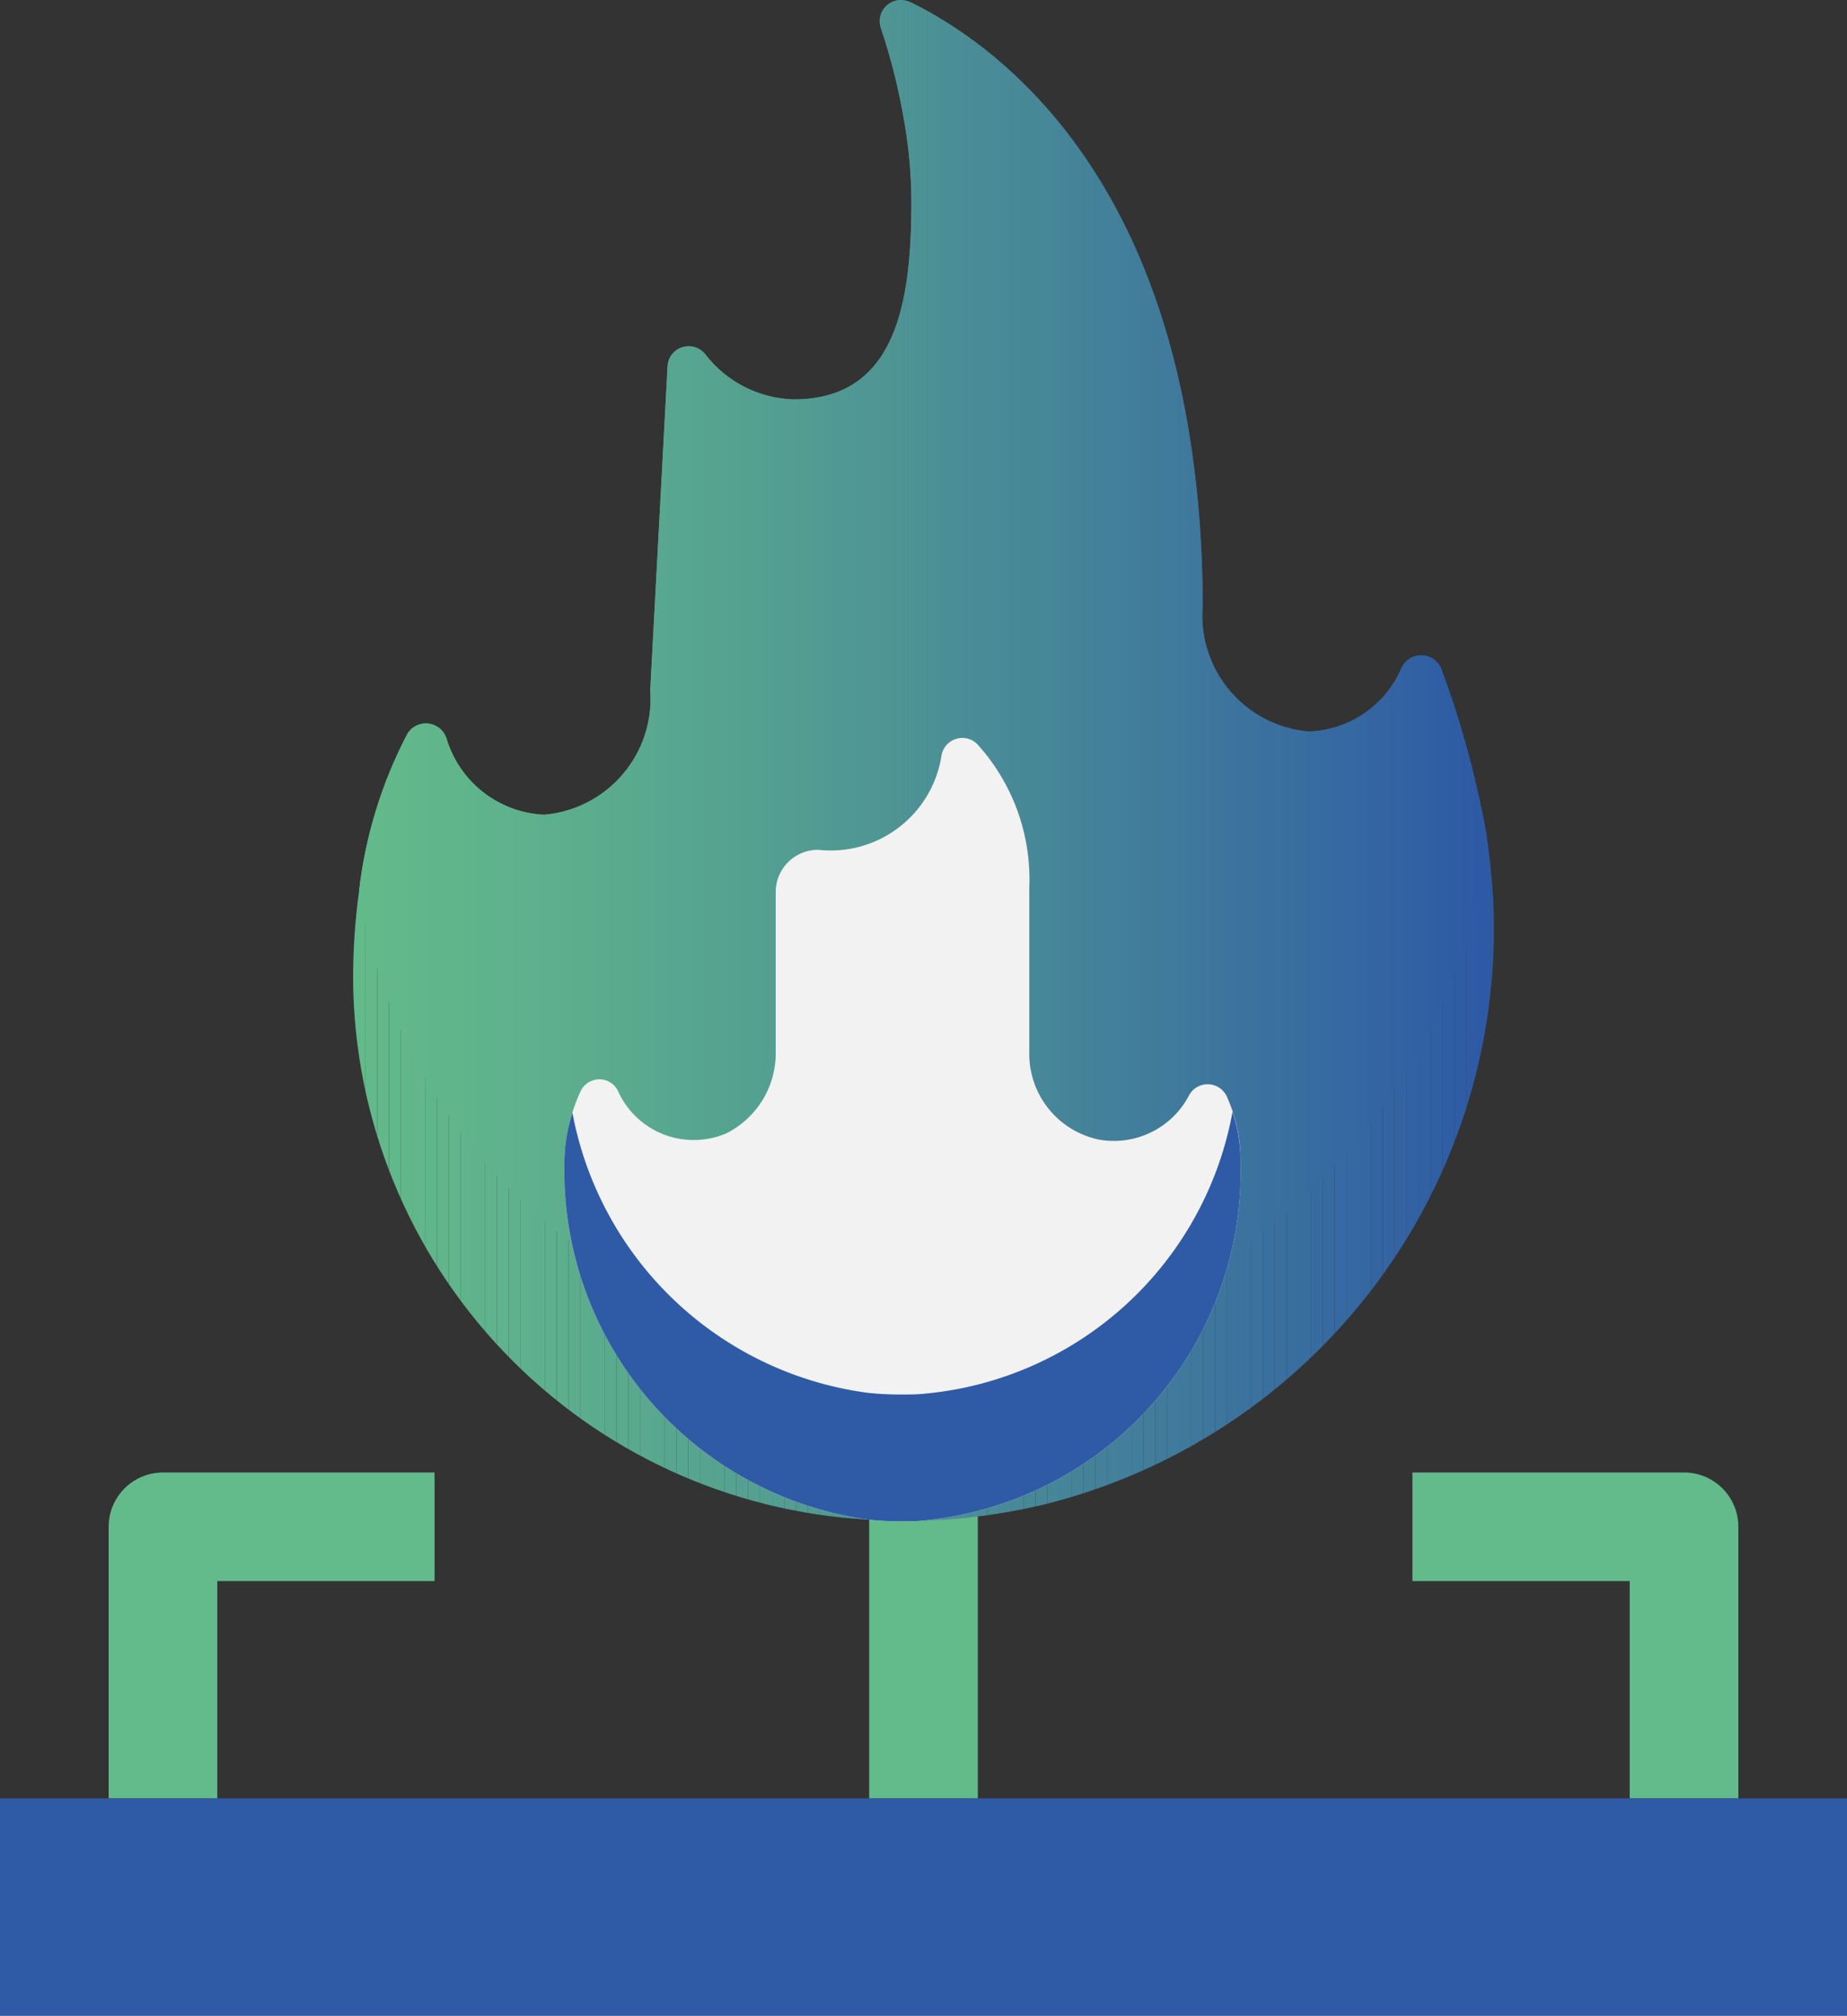 <svg xmlns="http://www.w3.org/2000/svg" xmlns:xlink="http://www.w3.org/1999/xlink" width="318.561" height="347.686" viewBox="0 0 318.561 347.686">
  <rect x="0" y="0" width="318.561" height="347.686" fill="#333333" stroke="none"/>
  <defs>
    <clipPath id="clip-path">
      <path id="Tracciato_30" data-name="Tracciato 30" d="M622.651,2268.709a104.793,104.793,0,0,1-20.919,2.7l-8.965-.218a93.96,93.96,0,0,1-88.792-92.932A110.014,110.014,0,0,1,505,2162.8v-.073a77.413,77.413,0,0,1,8.309-27.041,3.732,3.732,0,0,1,6.779.8,18.463,18.463,0,0,0,16.837,13.12,20.074,20.074,0,0,0,18.294-21.5l2.989-55.9a3.644,3.644,0,0,1,6.487-2.041,19.941,19.941,0,0,0,15.233,7.8c17.712,0,20.336-16.619,20.336-34.185a81.025,81.025,0,0,0-1.166-13.338,104.566,104.566,0,0,0-4.082-16.473,3.644,3.644,0,0,1,5.029-4.519h.073c14.068,6.925,42.057,27.042,48.835,79.74a182.728,182.728,0,0,1,1.531,24.563,20.073,20.073,0,0,0,18.3,21.5,18.061,18.061,0,0,0,15.962-10.861,3.739,3.739,0,0,1,6.924.073,164.95,164.95,0,0,1,7.143,25.22c.365,1.676.656,3.425.875,5.1a102.246,102.246,0,0,1-77.028,113.923Z" fill="none"/>
    </clipPath>
    <clipPath id="clip-path-2">
      <path id="Tracciato_32" data-name="Tracciato 32" d="M699.694,2154.786a101.869,101.869,0,0,1-77.043,84.841,104.775,104.775,0,0,1-20.919,2.7l-8.965-.219a94.3,94.3,0,0,1-87.757-79.3v-.073a77.435,77.435,0,0,1,8.31-27.041,3.731,3.731,0,0,1,6.778.8,18.464,18.464,0,0,0,16.837,13.12,20.074,20.074,0,0,0,18.295-21.5l2.988-55.9a3.644,3.644,0,0,1,6.487-2.041,19.944,19.944,0,0,0,15.234,7.8c17.712,0,20.336-16.619,20.336-34.185a81.025,81.025,0,0,0-1.166-13.338,104.788,104.788,0,0,0-4.082-16.473,3.644,3.644,0,0,1,5.029-4.519h.073c14.067,6.925,42.056,27.042,48.835,79.74a182.567,182.567,0,0,1,1.53,24.563,20.075,20.075,0,0,0,18.295,21.5,18.063,18.063,0,0,0,15.963-10.861,3.739,3.739,0,0,1,6.924.073,165.061,165.061,0,0,1,7.143,25.22c.364,1.676.656,3.425.875,5.1Z" fill="none"/>
    </clipPath>
  </defs>
  <g id="Livello_250" data-name="Livello 250" transform="translate(-443.073 -2009.074)">
    <g id="Raggruppa_11" data-name="Raggruppa 11">
      <g id="Raggruppa_3" data-name="Raggruppa 3">
        <path id="Tracciato_28" data-name="Tracciato 28" d="M742.9,2319.282H724.156V2281.8H686.679v-18.739h46.847a9.372,9.372,0,0,1,9.369,9.369v46.848Z" fill="#63ba8b"/>
      </g>
      <g id="Raggruppa_4" data-name="Raggruppa 4">
        <path id="Tracciato_29" data-name="Tracciato 29" d="M480.551,2319.282H461.812v-46.847a9.372,9.372,0,0,1,9.369-9.369h46.847V2281.8H480.551Z" fill="#63ba8b"/>
      </g>
      <g id="Raggruppa_5" data-name="Raggruppa 5">
        <rect id="Rettangolo_3" data-name="Rettangolo 3" width="18.739" height="56.217" transform="translate(592.984 2263.066)" fill="#63ba8b"/>
      </g>
      <g id="Raggruppa_6" data-name="Raggruppa 6">
        <rect id="Rettangolo_4" data-name="Rettangolo 4" width="318.561" height="37.478" transform="translate(443.073 2319.282)" fill="#2f5aa6"/>
      </g>
      <g id="Shape">
        <g id="Raggruppa_8" data-name="Raggruppa 8">
          <g id="Raggruppa_7" data-name="Raggruppa 7" clip-path="url(#clip-path)">
            <rect id="Rettangolo_5" data-name="Rettangolo 5" width="0.023" height="262.614" transform="translate(503.952 2008.792)" fill="#62b98a"/>
            <rect id="Rettangolo_6" data-name="Rettangolo 6" width="2.065" height="262.614" transform="translate(503.974 2008.792)" fill="#62b98a"/>
            <rect id="Rettangolo_7" data-name="Rettangolo 7" width="2.065" height="262.614" transform="translate(506.039 2008.792)" fill="#62b98a"/>
            <rect id="Rettangolo_8" data-name="Rettangolo 8" width="2.065" height="262.614" transform="translate(508.103 2008.792)" fill="#62b88a"/>
            <rect id="Rettangolo_9" data-name="Rettangolo 9" width="2.065" height="262.614" transform="translate(510.168 2008.792)" fill="#61b88a"/>
            <rect id="Rettangolo_10" data-name="Rettangolo 10" width="2.065" height="262.614" transform="translate(512.233 2008.792)" fill="#61b78a"/>
            <rect id="Rettangolo_11" data-name="Rettangolo 11" width="2.065" height="262.614" transform="translate(514.298 2008.792)" fill="#61b78b"/>
            <rect id="Rettangolo_12" data-name="Rettangolo 12" width="2.065" height="262.614" transform="translate(516.362 2008.792)" fill="#60b68b"/>
            <rect id="Rettangolo_13" data-name="Rettangolo 13" width="2.065" height="262.614" transform="translate(518.427 2008.792)" fill="#60b58b"/>
            <rect id="Rettangolo_14" data-name="Rettangolo 14" width="2.065" height="262.614" transform="translate(520.492 2008.792)" fill="#60b58b"/>
            <rect id="Rettangolo_15" data-name="Rettangolo 15" width="2.065" height="262.614" transform="translate(522.556 2008.792)" fill="#5fb48b"/>
            <rect id="Rettangolo_16" data-name="Rettangolo 16" width="2.065" height="262.614" transform="translate(524.621 2008.792)" fill="#5fb38c"/>
            <rect id="Rettangolo_17" data-name="Rettangolo 17" width="2.065" height="262.614" transform="translate(526.686 2008.792)" fill="#5fb38c"/>
            <rect id="Rettangolo_18" data-name="Rettangolo 18" width="2.065" height="262.614" transform="translate(528.75 2008.792)" fill="#5eb28c"/>
            <rect id="Rettangolo_19" data-name="Rettangolo 19" width="2.065" height="262.614" transform="translate(530.815 2008.792)" fill="#5eb18c"/>
            <rect id="Rettangolo_20" data-name="Rettangolo 20" width="2.065" height="262.614" transform="translate(532.88 2008.792)" fill="#5db18c"/>
            <rect id="Rettangolo_21" data-name="Rettangolo 21" width="2.065" height="262.614" transform="translate(534.944 2008.792)" fill="#5db08d"/>
            <rect id="Rettangolo_22" data-name="Rettangolo 22" width="2.065" height="262.614" transform="translate(537.009 2008.792)" fill="#5daf8d"/>
            <rect id="Rettangolo_23" data-name="Rettangolo 23" width="2.065" height="262.614" transform="translate(539.074 2008.792)" fill="#5cae8d"/>
            <rect id="Rettangolo_24" data-name="Rettangolo 24" width="2.065" height="262.614" transform="translate(541.138 2008.792)" fill="#5cad8d"/>
            <rect id="Rettangolo_25" data-name="Rettangolo 25" width="2.065" height="262.614" transform="translate(543.203 2008.792)" fill="#5bad8e"/>
            <rect id="Rettangolo_26" data-name="Rettangolo 26" width="2.065" height="262.614" transform="translate(545.268 2008.792)" fill="#5bac8e"/>
            <rect id="Rettangolo_27" data-name="Rettangolo 27" width="2.065" height="262.614" transform="translate(547.332 2008.792)" fill="#5aab8e"/>
            <rect id="Rettangolo_28" data-name="Rettangolo 28" width="2.065" height="262.614" transform="translate(549.397 2008.792)" fill="#5aaa8e"/>
            <rect id="Rettangolo_29" data-name="Rettangolo 29" width="2.065" height="262.614" transform="translate(551.462 2008.792)" fill="#59a98f"/>
            <rect id="Rettangolo_30" data-name="Rettangolo 30" width="2.065" height="262.614" transform="translate(553.526 2008.792)" fill="#59a88f"/>
            <rect id="Rettangolo_31" data-name="Rettangolo 31" width="2.065" height="262.614" transform="translate(555.591 2008.792)" fill="#58a78f"/>
            <rect id="Rettangolo_32" data-name="Rettangolo 32" width="2.065" height="262.614" transform="translate(557.656 2008.792)" fill="#58a68f"/>
            <rect id="Rettangolo_33" data-name="Rettangolo 33" width="2.065" height="262.614" transform="translate(559.72 2008.792)" fill="#57a690"/>
            <rect id="Rettangolo_34" data-name="Rettangolo 34" width="2.065" height="262.614" transform="translate(561.785 2008.792)" fill="#57a590"/>
            <rect id="Rettangolo_35" data-name="Rettangolo 35" width="2.065" height="262.614" transform="translate(563.85 2008.792)" fill="#56a490"/>
            <rect id="Rettangolo_36" data-name="Rettangolo 36" width="2.065" height="262.614" transform="translate(565.914 2008.792)" fill="#56a390"/>
            <rect id="Rettangolo_37" data-name="Rettangolo 37" width="2.065" height="262.614" transform="translate(567.979 2008.792)" fill="#55a291"/>
            <rect id="Rettangolo_38" data-name="Rettangolo 38" width="2.065" height="262.614" transform="translate(570.044 2008.792)" fill="#55a191"/>
            <rect id="Rettangolo_39" data-name="Rettangolo 39" width="2.065" height="262.614" transform="translate(572.108 2008.792)" fill="#54a091"/>
            <rect id="Rettangolo_40" data-name="Rettangolo 40" width="2.065" height="262.614" transform="translate(574.173 2008.792)" fill="#549f91"/>
            <rect id="Rettangolo_41" data-name="Rettangolo 41" width="2.065" height="262.614" transform="translate(576.238 2008.792)" fill="#539e92"/>
            <rect id="Rettangolo_42" data-name="Rettangolo 42" width="2.065" height="262.614" transform="translate(578.302 2008.792)" fill="#539d92"/>
            <rect id="Rettangolo_43" data-name="Rettangolo 43" width="2.065" height="262.614" transform="translate(580.367 2008.792)" fill="#529c92"/>
            <rect id="Rettangolo_44" data-name="Rettangolo 44" width="2.065" height="262.614" transform="translate(582.432 2008.792)" fill="#529b93"/>
            <rect id="Rettangolo_45" data-name="Rettangolo 45" width="2.065" height="262.614" transform="translate(584.497 2008.792)" fill="#519a93"/>
            <rect id="Rettangolo_46" data-name="Rettangolo 46" width="2.065" height="262.614" transform="translate(586.561 2008.792)" fill="#509993"/>
            <rect id="Rettangolo_47" data-name="Rettangolo 47" width="2.065" height="262.614" transform="translate(588.626 2008.792)" fill="#509893"/>
            <rect id="Rettangolo_48" data-name="Rettangolo 48" width="2.065" height="262.614" transform="translate(590.691 2008.792)" fill="#4f9794"/>
            <rect id="Rettangolo_49" data-name="Rettangolo 49" width="2.065" height="262.614" transform="translate(592.755 2008.792)" fill="#4f9694"/>
            <rect id="Rettangolo_50" data-name="Rettangolo 50" width="2.065" height="262.614" transform="translate(594.82 2008.792)" fill="#4e9594"/>
            <rect id="Rettangolo_51" data-name="Rettangolo 51" width="2.065" height="262.614" transform="translate(596.885 2008.792)" fill="#4e9495"/>
            <rect id="Rettangolo_52" data-name="Rettangolo 52" width="2.065" height="262.614" transform="translate(598.949 2008.792)" fill="#4d9395"/>
            <rect id="Rettangolo_53" data-name="Rettangolo 53" width="2.065" height="262.614" transform="translate(601.014 2008.792)" fill="#4c9295"/>
            <rect id="Rettangolo_54" data-name="Rettangolo 54" width="2.065" height="262.614" transform="translate(603.079 2008.792)" fill="#4c9195"/>
            <rect id="Rettangolo_55" data-name="Rettangolo 55" width="2.065" height="262.614" transform="translate(605.143 2008.792)" fill="#4b8f96"/>
            <rect id="Rettangolo_56" data-name="Rettangolo 56" width="2.065" height="262.614" transform="translate(607.208 2008.792)" fill="#4b8e96"/>
            <rect id="Rettangolo_57" data-name="Rettangolo 57" width="2.065" height="262.614" transform="translate(609.273 2008.792)" fill="#4a8d96"/>
            <rect id="Rettangolo_58" data-name="Rettangolo 58" width="2.065" height="262.614" transform="translate(611.337 2008.792)" fill="#498c97"/>
            <rect id="Rettangolo_59" data-name="Rettangolo 59" width="2.065" height="262.614" transform="translate(613.402 2008.792)" fill="#498b97"/>
            <rect id="Rettangolo_60" data-name="Rettangolo 60" width="2.065" height="262.614" transform="translate(615.467 2008.792)" fill="#488a97"/>
            <rect id="Rettangolo_61" data-name="Rettangolo 61" width="2.065" height="262.614" transform="translate(617.531 2008.792)" fill="#488998"/>
            <rect id="Rettangolo_62" data-name="Rettangolo 62" width="2.065" height="262.614" transform="translate(619.596 2008.792)" fill="#478898"/>
            <rect id="Rettangolo_63" data-name="Rettangolo 63" width="2.065" height="262.614" transform="translate(621.661 2008.792)" fill="#468798"/>
            <rect id="Rettangolo_64" data-name="Rettangolo 64" width="2.065" height="262.614" transform="translate(623.725 2008.792)" fill="#468699"/>
            <rect id="Rettangolo_65" data-name="Rettangolo 65" width="2.065" height="262.614" transform="translate(625.79 2008.792)" fill="#458499"/>
            <rect id="Rettangolo_66" data-name="Rettangolo 66" width="2.065" height="262.614" transform="translate(627.855 2008.792)" fill="#458399"/>
            <rect id="Rettangolo_67" data-name="Rettangolo 67" width="2.065" height="262.614" transform="translate(629.919 2008.792)" fill="#44829a"/>
            <rect id="Rettangolo_68" data-name="Rettangolo 68" width="2.065" height="262.614" transform="translate(631.984 2008.792)" fill="#43819a"/>
            <rect id="Rettangolo_69" data-name="Rettangolo 69" width="2.065" height="262.614" transform="translate(634.049 2008.792)" fill="#43809a"/>
            <rect id="Rettangolo_70" data-name="Rettangolo 70" width="2.065" height="262.614" transform="translate(636.113 2008.792)" fill="#427f9b"/>
            <rect id="Rettangolo_71" data-name="Rettangolo 71" width="2.065" height="262.614" transform="translate(638.178 2008.792)" fill="#417e9b"/>
            <rect id="Rettangolo_72" data-name="Rettangolo 72" width="2.065" height="262.614" transform="translate(640.243 2008.792)" fill="#417c9b"/>
            <rect id="Rettangolo_73" data-name="Rettangolo 73" width="2.065" height="262.614" transform="translate(642.307 2008.792)" fill="#407b9c"/>
            <rect id="Rettangolo_74" data-name="Rettangolo 74" width="2.065" height="262.614" transform="translate(644.372 2008.792)" fill="#407a9c"/>
            <rect id="Rettangolo_75" data-name="Rettangolo 75" width="2.065" height="262.614" transform="translate(646.437 2008.792)" fill="#3f799c"/>
            <rect id="Rettangolo_76" data-name="Rettangolo 76" width="2.065" height="262.614" transform="translate(648.501 2008.792)" fill="#3e789d"/>
            <rect id="Rettangolo_77" data-name="Rettangolo 77" width="2.065" height="262.614" transform="translate(650.566 2008.792)" fill="#3e769d"/>
            <rect id="Rettangolo_78" data-name="Rettangolo 78" width="2.065" height="262.614" transform="translate(652.631 2008.792)" fill="#3d759d"/>
            <rect id="Rettangolo_79" data-name="Rettangolo 79" width="2.065" height="262.614" transform="translate(654.695 2008.792)" fill="#3c749e"/>
            <rect id="Rettangolo_80" data-name="Rettangolo 80" width="2.065" height="262.614" transform="translate(656.76 2008.792)" fill="#3c739e"/>
            <rect id="Rettangolo_81" data-name="Rettangolo 81" width="2.065" height="262.614" transform="translate(658.825 2008.792)" fill="#3b729e"/>
            <rect id="Rettangolo_82" data-name="Rettangolo 82" width="2.065" height="262.614" transform="translate(660.89 2008.792)" fill="#3a709f"/>
            <rect id="Rettangolo_83" data-name="Rettangolo 83" width="2.065" height="262.614" transform="translate(662.954 2008.792)" fill="#3a6f9f"/>
            <rect id="Rettangolo_84" data-name="Rettangolo 84" width="2.065" height="262.614" transform="translate(665.019 2008.792)" fill="#396e9f"/>
            <rect id="Rettangolo_85" data-name="Rettangolo 85" width="2.065" height="262.614" transform="translate(667.084 2008.792)" fill="#386da0"/>
            <rect id="Rettangolo_86" data-name="Rettangolo 86" width="2.065" height="262.614" transform="translate(669.148 2008.792)" fill="#386ca0"/>
            <rect id="Rettangolo_87" data-name="Rettangolo 87" width="2.065" height="262.614" transform="translate(671.213 2008.792)" fill="#376aa0"/>
            <rect id="Rettangolo_88" data-name="Rettangolo 88" width="2.065" height="262.614" transform="translate(673.278 2008.792)" fill="#3669a1"/>
            <rect id="Rettangolo_89" data-name="Rettangolo 89" width="2.065" height="262.614" transform="translate(675.342 2008.792)" fill="#3668a1"/>
            <rect id="Rettangolo_90" data-name="Rettangolo 90" width="2.065" height="262.614" transform="translate(677.407 2008.792)" fill="#3567a1"/>
            <rect id="Rettangolo_91" data-name="Rettangolo 91" width="2.065" height="262.614" transform="translate(679.472 2008.792)" fill="#3465a2"/>
            <rect id="Rettangolo_92" data-name="Rettangolo 92" width="2.065" height="262.614" transform="translate(681.536 2008.792)" fill="#3464a2"/>
            <rect id="Rettangolo_93" data-name="Rettangolo 93" width="2.065" height="262.614" transform="translate(683.601 2008.792)" fill="#3363a2"/>
            <rect id="Rettangolo_94" data-name="Rettangolo 94" width="2.065" height="262.614" transform="translate(685.666 2008.792)" fill="#3262a3"/>
            <rect id="Rettangolo_95" data-name="Rettangolo 95" width="2.065" height="262.614" transform="translate(687.73 2008.792)" fill="#3160a3"/>
            <rect id="Rettangolo_96" data-name="Rettangolo 96" width="2.065" height="262.614" transform="translate(689.795 2008.792)" fill="#315fa4"/>
            <rect id="Rettangolo_97" data-name="Rettangolo 97" width="2.065" height="262.614" transform="translate(691.86 2008.792)" fill="#305ea4"/>
            <rect id="Rettangolo_98" data-name="Rettangolo 98" width="2.065" height="262.614" transform="translate(693.924 2008.792)" fill="#2f5da4"/>
            <rect id="Rettangolo_99" data-name="Rettangolo 99" width="2.065" height="262.614" transform="translate(695.989 2008.792)" fill="#2f5ba5"/>
            <rect id="Rettangolo_100" data-name="Rettangolo 100" width="2.065" height="262.614" transform="translate(698.054 2008.792)" fill="#2e5aa5"/>
            <rect id="Rettangolo_101" data-name="Rettangolo 101" width="7.071" height="262.614" transform="translate(700.118 2008.792)" fill="#2e5aa5"/>
          </g>
        </g>
      </g>
      <g id="Shape-2" data-name="Shape">
        <g id="Raggruppa_10" data-name="Raggruppa 10">
          <g id="Raggruppa_9" data-name="Raggruppa 9" clip-path="url(#clip-path-2)">
            <path id="Tracciato_31" data-name="Tracciato 31" d="M505.01,2008.792v0Z" fill="#62b98a"/>
            <rect id="Rettangolo_102" data-name="Rettangolo 102" width="2.043" height="233.532" transform="translate(505.01 2008.792)" fill="#62b98a"/>
            <rect id="Rettangolo_103" data-name="Rettangolo 103" width="2.043" height="233.532" transform="translate(507.053 2008.792)" fill="#62b98a"/>
            <rect id="Rettangolo_104" data-name="Rettangolo 104" width="2.043" height="233.532" transform="translate(509.096 2008.792)" fill="#62b88a"/>
            <rect id="Rettangolo_105" data-name="Rettangolo 105" width="2.043" height="233.532" transform="translate(511.139 2008.792)" fill="#61b88a"/>
            <rect id="Rettangolo_106" data-name="Rettangolo 106" width="2.043" height="233.532" transform="translate(513.182 2008.792)" fill="#61b78a"/>
            <rect id="Rettangolo_107" data-name="Rettangolo 107" width="2.043" height="233.532" transform="translate(515.225 2008.792)" fill="#61b78b"/>
            <rect id="Rettangolo_108" data-name="Rettangolo 108" width="2.043" height="233.532" transform="translate(517.268 2008.792)" fill="#60b68b"/>
            <rect id="Rettangolo_109" data-name="Rettangolo 109" width="2.043" height="233.532" transform="translate(519.311 2008.792)" fill="#60b58b"/>
            <rect id="Rettangolo_110" data-name="Rettangolo 110" width="2.043" height="233.532" transform="translate(521.353 2008.792)" fill="#60b58b"/>
            <rect id="Rettangolo_111" data-name="Rettangolo 111" width="2.043" height="233.532" transform="translate(523.396 2008.792)" fill="#5fb48b"/>
            <rect id="Rettangolo_112" data-name="Rettangolo 112" width="2.043" height="233.532" transform="translate(525.439 2008.792)" fill="#5fb38c"/>
            <rect id="Rettangolo_113" data-name="Rettangolo 113" width="2.043" height="233.532" transform="translate(527.482 2008.792)" fill="#5fb38c"/>
            <rect id="Rettangolo_114" data-name="Rettangolo 114" width="2.043" height="233.532" transform="translate(529.525 2008.792)" fill="#5eb28c"/>
            <rect id="Rettangolo_115" data-name="Rettangolo 115" width="2.043" height="233.532" transform="translate(531.568 2008.792)" fill="#5eb18c"/>
            <rect id="Rettangolo_116" data-name="Rettangolo 116" width="2.043" height="233.532" transform="translate(533.611 2008.792)" fill="#5db18c"/>
            <rect id="Rettangolo_117" data-name="Rettangolo 117" width="2.043" height="233.532" transform="translate(535.654 2008.792)" fill="#5db08d"/>
            <rect id="Rettangolo_118" data-name="Rettangolo 118" width="2.043" height="233.532" transform="translate(537.697 2008.792)" fill="#5daf8d"/>
            <rect id="Rettangolo_119" data-name="Rettangolo 119" width="2.043" height="233.532" transform="translate(539.74 2008.792)" fill="#5cae8d"/>
            <rect id="Rettangolo_120" data-name="Rettangolo 120" width="2.043" height="233.532" transform="translate(541.782 2008.792)" fill="#5cad8d"/>
            <rect id="Rettangolo_121" data-name="Rettangolo 121" width="2.043" height="233.532" transform="translate(543.825 2008.792)" fill="#5bad8e"/>
            <rect id="Rettangolo_122" data-name="Rettangolo 122" width="2.043" height="233.532" transform="translate(545.868 2008.792)" fill="#5bac8e"/>
            <rect id="Rettangolo_123" data-name="Rettangolo 123" width="2.043" height="233.532" transform="translate(547.911 2008.792)" fill="#5aab8e"/>
            <rect id="Rettangolo_124" data-name="Rettangolo 124" width="2.043" height="233.532" transform="translate(549.954 2008.792)" fill="#5aaa8e"/>
            <rect id="Rettangolo_125" data-name="Rettangolo 125" width="2.043" height="233.532" transform="translate(551.997 2008.792)" fill="#59a98f"/>
            <rect id="Rettangolo_126" data-name="Rettangolo 126" width="2.043" height="233.532" transform="translate(554.04 2008.792)" fill="#59a88f"/>
            <rect id="Rettangolo_127" data-name="Rettangolo 127" width="2.043" height="233.532" transform="translate(556.083 2008.792)" fill="#58a78f"/>
            <rect id="Rettangolo_128" data-name="Rettangolo 128" width="2.043" height="233.532" transform="translate(558.126 2008.792)" fill="#58a68f"/>
            <rect id="Rettangolo_129" data-name="Rettangolo 129" width="2.043" height="233.532" transform="translate(560.168 2008.792)" fill="#57a690"/>
            <rect id="Rettangolo_130" data-name="Rettangolo 130" width="2.043" height="233.532" transform="translate(562.211 2008.792)" fill="#57a590"/>
            <rect id="Rettangolo_131" data-name="Rettangolo 131" width="2.043" height="233.532" transform="translate(564.254 2008.792)" fill="#56a490"/>
            <rect id="Rettangolo_132" data-name="Rettangolo 132" width="2.043" height="233.532" transform="translate(566.297 2008.792)" fill="#56a390"/>
            <rect id="Rettangolo_133" data-name="Rettangolo 133" width="2.043" height="233.532" transform="translate(568.34 2008.792)" fill="#55a291"/>
            <rect id="Rettangolo_134" data-name="Rettangolo 134" width="2.043" height="233.532" transform="translate(570.383 2008.792)" fill="#55a191"/>
            <rect id="Rettangolo_135" data-name="Rettangolo 135" width="2.043" height="233.532" transform="translate(572.426 2008.792)" fill="#54a091"/>
            <rect id="Rettangolo_136" data-name="Rettangolo 136" width="2.043" height="233.532" transform="translate(574.469 2008.792)" fill="#549f91"/>
            <rect id="Rettangolo_137" data-name="Rettangolo 137" width="2.043" height="233.532" transform="translate(576.512 2008.792)" fill="#539e92"/>
            <rect id="Rettangolo_138" data-name="Rettangolo 138" width="2.043" height="233.532" transform="translate(578.555 2008.792)" fill="#539d92"/>
            <rect id="Rettangolo_139" data-name="Rettangolo 139" width="2.043" height="233.532" transform="translate(580.597 2008.792)" fill="#529c92"/>
            <rect id="Rettangolo_140" data-name="Rettangolo 140" width="2.043" height="233.532" transform="translate(582.64 2008.792)" fill="#529b93"/>
            <rect id="Rettangolo_141" data-name="Rettangolo 141" width="2.043" height="233.532" transform="translate(584.683 2008.792)" fill="#519a93"/>
            <rect id="Rettangolo_142" data-name="Rettangolo 142" width="2.043" height="233.532" transform="translate(586.726 2008.792)" fill="#509993"/>
            <rect id="Rettangolo_143" data-name="Rettangolo 143" width="2.043" height="233.532" transform="translate(588.769 2008.792)" fill="#509893"/>
            <rect id="Rettangolo_144" data-name="Rettangolo 144" width="2.043" height="233.532" transform="translate(590.812 2008.792)" fill="#4f9794"/>
            <rect id="Rettangolo_145" data-name="Rettangolo 145" width="2.043" height="233.532" transform="translate(592.855 2008.792)" fill="#4f9694"/>
            <rect id="Rettangolo_146" data-name="Rettangolo 146" width="2.043" height="233.532" transform="translate(594.898 2008.792)" fill="#4e9594"/>
            <rect id="Rettangolo_147" data-name="Rettangolo 147" width="2.043" height="233.532" transform="translate(596.941 2008.792)" fill="#4e9495"/>
            <rect id="Rettangolo_148" data-name="Rettangolo 148" width="2.043" height="233.532" transform="translate(598.984 2008.792)" fill="#4d9395"/>
            <rect id="Rettangolo_149" data-name="Rettangolo 149" width="2.043" height="233.532" transform="translate(601.026 2008.792)" fill="#4c9295"/>
            <rect id="Rettangolo_150" data-name="Rettangolo 150" width="2.043" height="233.532" transform="translate(603.069 2008.792)" fill="#4c9195"/>
            <rect id="Rettangolo_151" data-name="Rettangolo 151" width="2.043" height="233.532" transform="translate(605.112 2008.792)" fill="#4b8f96"/>
            <rect id="Rettangolo_152" data-name="Rettangolo 152" width="2.043" height="233.532" transform="translate(607.155 2008.792)" fill="#4b8e96"/>
            <rect id="Rettangolo_153" data-name="Rettangolo 153" width="2.043" height="233.532" transform="translate(609.198 2008.792)" fill="#4a8d96"/>
            <rect id="Rettangolo_154" data-name="Rettangolo 154" width="2.043" height="233.532" transform="translate(611.241 2008.792)" fill="#498c97"/>
            <rect id="Rettangolo_155" data-name="Rettangolo 155" width="2.043" height="233.532" transform="translate(613.284 2008.792)" fill="#498b97"/>
            <rect id="Rettangolo_156" data-name="Rettangolo 156" width="2.043" height="233.532" transform="translate(615.327 2008.792)" fill="#488a97"/>
            <rect id="Rettangolo_157" data-name="Rettangolo 157" width="2.043" height="233.532" transform="translate(617.37 2008.792)" fill="#488998"/>
            <rect id="Rettangolo_158" data-name="Rettangolo 158" width="2.043" height="233.532" transform="translate(619.412 2008.792)" fill="#478898"/>
            <rect id="Rettangolo_159" data-name="Rettangolo 159" width="2.043" height="233.532" transform="translate(621.455 2008.792)" fill="#468798"/>
            <rect id="Rettangolo_160" data-name="Rettangolo 160" width="2.043" height="233.532" transform="translate(623.498 2008.792)" fill="#468699"/>
            <rect id="Rettangolo_161" data-name="Rettangolo 161" width="2.043" height="233.532" transform="translate(625.541 2008.792)" fill="#458499"/>
            <rect id="Rettangolo_162" data-name="Rettangolo 162" width="2.043" height="233.532" transform="translate(627.584 2008.792)" fill="#458399"/>
            <rect id="Rettangolo_163" data-name="Rettangolo 163" width="2.043" height="233.532" transform="translate(629.627 2008.792)" fill="#44829a"/>
            <rect id="Rettangolo_164" data-name="Rettangolo 164" width="2.043" height="233.532" transform="translate(631.67 2008.792)" fill="#43819a"/>
            <rect id="Rettangolo_165" data-name="Rettangolo 165" width="2.043" height="233.532" transform="translate(633.713 2008.792)" fill="#43809a"/>
            <rect id="Rettangolo_166" data-name="Rettangolo 166" width="2.043" height="233.532" transform="translate(635.756 2008.792)" fill="#427f9b"/>
            <rect id="Rettangolo_167" data-name="Rettangolo 167" width="2.043" height="233.532" transform="translate(637.799 2008.792)" fill="#417e9b"/>
            <rect id="Rettangolo_168" data-name="Rettangolo 168" width="2.043" height="233.532" transform="translate(639.841 2008.792)" fill="#417c9b"/>
            <rect id="Rettangolo_169" data-name="Rettangolo 169" width="2.043" height="233.532" transform="translate(641.884 2008.792)" fill="#407b9c"/>
            <rect id="Rettangolo_170" data-name="Rettangolo 170" width="2.043" height="233.532" transform="translate(643.927 2008.792)" fill="#407a9c"/>
            <rect id="Rettangolo_171" data-name="Rettangolo 171" width="2.043" height="233.532" transform="translate(645.97 2008.792)" fill="#3f799c"/>
            <rect id="Rettangolo_172" data-name="Rettangolo 172" width="2.043" height="233.532" transform="translate(648.013 2008.792)" fill="#3e789d"/>
            <rect id="Rettangolo_173" data-name="Rettangolo 173" width="2.043" height="233.532" transform="translate(650.056 2008.792)" fill="#3e769d"/>
            <rect id="Rettangolo_174" data-name="Rettangolo 174" width="2.043" height="233.532" transform="translate(652.099 2008.792)" fill="#3d759d"/>
            <rect id="Rettangolo_175" data-name="Rettangolo 175" width="2.043" height="233.532" transform="translate(654.142 2008.792)" fill="#3c749e"/>
            <rect id="Rettangolo_176" data-name="Rettangolo 176" width="2.043" height="233.532" transform="translate(656.185 2008.792)" fill="#3c739e"/>
            <rect id="Rettangolo_177" data-name="Rettangolo 177" width="2.043" height="233.532" transform="translate(658.227 2008.792)" fill="#3b729e"/>
            <rect id="Rettangolo_178" data-name="Rettangolo 178" width="2.043" height="233.532" transform="translate(660.27 2008.792)" fill="#3a709f"/>
            <rect id="Rettangolo_179" data-name="Rettangolo 179" width="2.043" height="233.532" transform="translate(662.313 2008.792)" fill="#3a6f9f"/>
            <rect id="Rettangolo_180" data-name="Rettangolo 180" width="2.043" height="233.532" transform="translate(664.356 2008.792)" fill="#396e9f"/>
            <rect id="Rettangolo_181" data-name="Rettangolo 181" width="2.043" height="233.532" transform="translate(666.399 2008.792)" fill="#386da0"/>
            <rect id="Rettangolo_182" data-name="Rettangolo 182" width="2.043" height="233.532" transform="translate(668.442 2008.792)" fill="#386ca0"/>
            <rect id="Rettangolo_183" data-name="Rettangolo 183" width="2.043" height="233.532" transform="translate(670.485 2008.792)" fill="#376aa0"/>
            <rect id="Rettangolo_184" data-name="Rettangolo 184" width="2.043" height="233.532" transform="translate(672.528 2008.792)" fill="#3669a1"/>
            <rect id="Rettangolo_185" data-name="Rettangolo 185" width="2.043" height="233.532" transform="translate(674.571 2008.792)" fill="#3668a1"/>
            <rect id="Rettangolo_186" data-name="Rettangolo 186" width="2.043" height="233.532" transform="translate(676.614 2008.792)" fill="#3567a1"/>
            <rect id="Rettangolo_187" data-name="Rettangolo 187" width="2.043" height="233.532" transform="translate(678.656 2008.792)" fill="#3465a2"/>
            <rect id="Rettangolo_188" data-name="Rettangolo 188" width="2.043" height="233.532" transform="translate(680.699 2008.792)" fill="#3464a2"/>
            <rect id="Rettangolo_189" data-name="Rettangolo 189" width="2.043" height="233.532" transform="translate(682.742 2008.792)" fill="#3363a2"/>
            <rect id="Rettangolo_190" data-name="Rettangolo 190" width="2.043" height="233.532" transform="translate(684.785 2008.792)" fill="#3262a3"/>
            <rect id="Rettangolo_191" data-name="Rettangolo 191" width="2.043" height="233.532" transform="translate(686.828 2008.792)" fill="#3160a3"/>
            <rect id="Rettangolo_192" data-name="Rettangolo 192" width="2.043" height="233.532" transform="translate(688.871 2008.792)" fill="#315fa4"/>
            <rect id="Rettangolo_193" data-name="Rettangolo 193" width="2.043" height="233.532" transform="translate(690.914 2008.792)" fill="#305ea4"/>
            <rect id="Rettangolo_194" data-name="Rettangolo 194" width="2.043" height="233.532" transform="translate(692.957 2008.792)" fill="#2f5da4"/>
            <rect id="Rettangolo_195" data-name="Rettangolo 195" width="2.043" height="233.532" transform="translate(695 2008.792)" fill="#2f5ba5"/>
            <rect id="Rettangolo_196" data-name="Rettangolo 196" width="2.043" height="233.532" transform="translate(697.042 2008.792)" fill="#2e5aa5"/>
            <rect id="Rettangolo_197" data-name="Rettangolo 197" width="0.608" height="233.532" transform="translate(699.085 2008.792)" fill="#2e5aa5"/>
          </g>
        </g>
      </g>
      <g id="Shape-3" data-name="Shape">
        <path id="Tracciato_33" data-name="Tracciato 33" d="M657.04,2209.524a60.5,60.5,0,0,1-55.322,61.882c-.948.073-1.968.073-2.989.073a53.744,53.744,0,0,1-5.976-.291,60.761,60.761,0,0,1-52.334-61.664,30.205,30.205,0,0,1,2.77-12.172,3.579,3.579,0,0,1,6.414-.218,14.308,14.308,0,0,0,18.732,7.434,15.46,15.46,0,0,0,8.528-14.213v-27.406a7.29,7.29,0,0,1,7.362-7.289,19.336,19.336,0,0,0,21.21-16.108,3.645,3.645,0,0,1,6.2-2.114,34.706,34.706,0,0,1,8.965,24.709V2190.5a15.1,15.1,0,0,0,12.1,15.16,14.636,14.636,0,0,0,15.38-7.507,3.644,3.644,0,0,1,6.56,0,26.916,26.916,0,0,1,2.4,11.37Z" fill="#f2f2f2"/>
      </g>
      <g id="Shape-4" data-name="Shape">
        <path id="Tracciato_34" data-name="Tracciato 34" d="M657.04,2209.524a60.5,60.5,0,0,1-55.322,61.882c-.948.073-1.968.073-2.989.073a53.744,53.744,0,0,1-5.976-.291,60.761,60.761,0,0,1-52.334-61.664A29.046,29.046,0,0,1,541.8,2201a59.833,59.833,0,0,0,50.949,48.324,53.744,53.744,0,0,0,5.976.292c1.021,0,2.041,0,2.989-.073a59.52,59.52,0,0,0,53.937-48.689A27.4,27.4,0,0,1,657.04,2209.524Z" fill="#2f5aa6"/>
      </g>
    </g>
  </g>
</svg>
